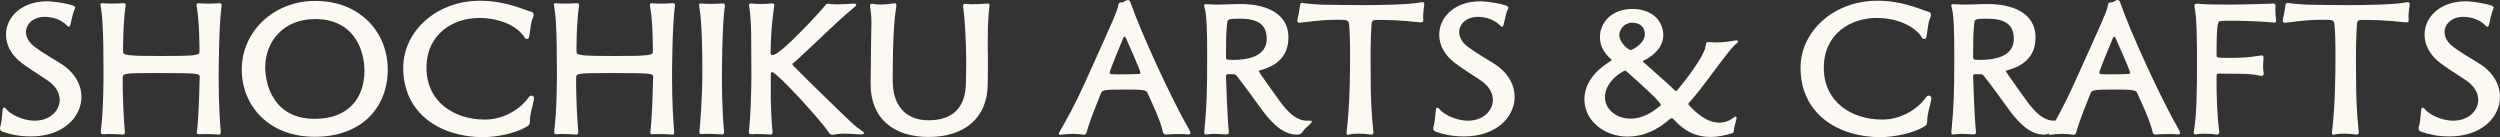 <svg width="2880" height="158" viewBox="0 0 2880 158" fill="none" xmlns="http://www.w3.org/2000/svg">
<rect x="0" y="0" width="2880" height="158" fill="#333333" stroke="none"/>
<g clip-path="url(#clip0_407_568)">
<path d="M35.517 157.147C20.338 157.147 11.395 154.406 4.02 152.091C1.333 151.238 0 150.182 0 148.091C0 147.664 0 147.035 0.215 146.405C2.214 139.867 2.214 132.699 3.117 125.937C3.332 124.678 4.02 124.049 4.687 124.049C5.59 124.049 6.471 124.678 7.138 125.531C11.158 131.014 25.455 139.034 39.967 139.034C57.618 139.034 68.776 127.44 68.776 114.992C68.776 107.398 64.541 99.174 54.479 92.412C44.869 85.874 34.592 79.761 25.004 72.573C12.728 63.293 6.923 51.475 6.923 39.86C6.923 20.042 24.337 1.482 54.501 1.482C60.757 1.482 86.664 4.853 86.664 8.65C86.664 9.077 86.449 9.503 86.212 10.133C83.525 15.839 82.643 22.783 81.074 28.692C80.622 29.951 80.171 30.804 79.289 30.804C78.838 30.804 78.171 30.378 77.29 29.545C75.721 27.86 67.25 19.412 51.383 19.412C38.656 19.412 29.948 27.433 29.948 36.916C29.948 42.825 33.302 49.364 41.107 54.846C50.48 61.588 60.757 67.497 70.582 73.629C86.449 83.762 93.801 97.895 93.801 111.601C93.801 134.811 72.818 157.167 35.517 157.167V157.147Z" fill="#FCF9F3"/>
<path d="M251.929 155.035C249.929 154.832 243.436 154.406 237.417 154.406C234.729 154.406 232.278 154.406 230.279 154.609H229.161C227.376 154.609 226.71 154.182 226.71 152.497C226.71 152.071 226.925 151.644 226.925 151.015C228.709 138.141 229.612 106.078 229.827 96.372C229.827 93.204 230.042 91.722 230.042 88.777C230.042 84.777 230.042 84.127 183.152 84.127C141.831 84.127 141.379 84.33 141.379 90.036V98.26C141.594 113.449 142.282 135.806 143.83 151.421V152.274C143.83 154.162 143.164 155.015 141.594 155.015H141.143C139.143 154.812 132.887 154.386 126.846 154.386C124.158 154.386 121.707 154.386 119.708 154.589H118.59C116.806 154.589 116.139 154.162 116.139 152.477V150.994C119.256 128.008 119.257 88.98 119.257 83.274C119.257 32.428 117.687 16.61 116.139 7.757C115.924 6.701 115.688 5.868 115.688 5.219C115.688 4.163 116.139 3.736 117.472 3.736H117.924C121.062 3.939 124.846 4.163 128.867 4.163C133.102 4.163 137.359 3.96 140.928 3.736H142.261C144.045 3.736 144.712 4.163 144.712 5.645V6.498C142.476 22.54 142.024 37.505 141.809 53.323V59.232C141.809 63.659 144.948 64.512 185.797 64.512C226.645 64.512 229.784 63.659 229.784 59.456V54.399C229.569 36.672 228.881 20.225 226.667 7.777C226.452 6.924 226.452 6.092 226.452 5.462C226.452 4.406 226.903 3.777 228.236 3.777H228.688C231.827 3.98 235.611 4.203 239.631 4.203C243.651 4.203 247.887 4 251.477 3.777H252.81C254.594 3.777 255.261 4.203 255.261 5.686V6.538C251.907 31.007 251.907 85.853 251.907 89.447C251.907 122.769 253.691 144.294 254.358 151.462V152.314C254.358 154.203 253.691 155.056 252.337 155.056H251.886L251.929 155.035Z" fill="#FCF9F3"/>
<path d="M362.692 157.574C309.095 157.574 278.501 121.287 278.501 80.168C278.501 36.51 314.9 1.056 363.38 1.056C414.291 1.056 446.69 36.713 446.69 80.168C446.69 123.622 416.763 157.574 362.714 157.574H362.692ZM419.859 81.853C419.859 56.532 407.131 21.951 362.907 21.951C325.821 21.951 305.504 48.734 305.504 77.426C305.504 92.615 311.976 136.902 362.671 136.902C403.09 136.902 419.837 110.951 419.837 81.853H419.859Z" fill="#FCF9F3"/>
<path d="M556.53 158C508.286 158 464.513 131.623 464.513 78.056C464.513 36.287 502.481 0.853 552.961 0.853C567.71 0.853 579.986 3.391 589.596 6.132C599.206 8.874 606.344 12.041 610.579 13.097C613.697 13.727 614.815 15.209 614.815 17.098C614.815 17.95 614.6 19.006 614.148 20.042C611.031 26.154 611.031 35.86 609.461 42.622C609.01 44.307 608.128 44.937 607.011 44.937C606.108 44.937 605.011 44.511 604.323 43.252C596.497 30.174 575.729 20.671 552.058 20.671C522.131 20.671 491.301 39.028 491.301 78.056C491.301 117.084 522.798 137.755 558.745 137.755C580.867 137.755 599.83 125.104 608.773 112.434C609.891 110.748 611.224 110.119 612.342 110.119C613.912 110.119 615.245 111.378 615.245 113.49C615.245 113.916 615.03 114.342 615.03 114.748C613.245 124.231 610.558 130.14 610.343 140.476C610.343 144.07 608.773 144.7 605.871 146.385C594.476 153.127 573.257 157.98 556.509 157.98L556.53 158Z" fill="#FCF9F3"/>
<path d="M774.275 155.035C772.254 154.832 765.783 154.406 759.763 154.406C757.076 154.406 754.625 154.406 752.626 154.609H751.508C749.723 154.609 749.057 154.182 749.057 152.497C749.057 152.071 749.272 151.644 749.272 151.015C751.056 138.141 751.959 106.078 752.174 96.372C752.174 93.204 752.389 91.722 752.389 88.777C752.389 84.777 752.389 84.127 705.478 84.127C664.156 84.127 663.705 84.33 663.705 90.036V98.26C663.92 113.449 664.608 135.806 666.155 151.421V152.274C666.155 154.162 665.489 155.015 663.92 155.015H663.468C661.469 154.812 655.212 154.386 649.171 154.386C646.484 154.386 644.033 154.386 642.033 154.589H640.915C639.131 154.589 638.464 154.162 638.464 152.477V150.994C641.582 128.008 641.582 88.98 641.582 83.274C641.582 32.428 640.012 16.61 638.464 7.757C638.249 6.701 638.013 5.868 638.013 5.219C638.013 4.163 638.464 3.736 639.797 3.736H640.249C643.366 3.939 647.172 4.163 651.192 4.163C655.427 4.163 659.684 3.96 663.253 3.736H664.586C666.37 3.736 667.037 4.163 667.037 5.645V6.498C664.801 22.54 664.35 37.505 664.135 53.323V59.232C664.135 63.659 667.252 64.512 708.122 64.512C748.992 64.512 752.11 63.659 752.11 59.456V54.399C751.895 36.672 751.207 20.225 748.971 7.777C748.756 6.924 748.756 6.092 748.756 5.462C748.756 4.406 749.207 3.777 750.54 3.777H750.992C754.109 3.98 757.914 4.203 761.935 4.203C765.955 4.203 770.19 4 773.781 3.777H775.114C776.898 3.777 777.565 4.203 777.565 5.686V6.538C774.211 31.007 774.211 85.853 774.211 89.447C774.211 122.769 775.995 144.294 776.662 151.462V152.314C776.662 154.203 775.995 155.056 774.641 155.056H774.189L774.275 155.035Z" fill="#FCF9F3"/>
<path d="M831.442 154.832C829.443 154.629 822.735 154.203 816.478 154.203C814.027 154.203 811.34 154.203 809.341 154.406H808.223C806.438 154.406 805.772 153.979 805.772 152.294V150.812C806.223 147.644 809.126 114.749 809.126 82.686C809.126 29.098 806.438 12.447 805.557 8.021C805.342 7.168 805.342 6.335 805.342 5.706C805.342 4.65 805.793 4.021 807.126 4.021H807.578C810.717 4.224 814.715 4.447 818.972 4.447C823.229 4.447 827.465 4.244 831.248 4.021H832.581C834.366 4.021 835.032 4.447 835.032 5.929V6.782C831.678 31.048 831.678 85.041 831.678 89.468C831.678 95.58 831.678 126.81 834.129 151.279V152.132C834.129 154.02 833.463 154.873 831.893 154.873H831.442V154.832Z" fill="#FCF9F3"/>
<path d="M991.568 154.832C985.763 154.629 979.292 153.979 972.799 153.979C968.779 153.979 964.759 154.183 960.975 155.035C960.308 155.238 959.405 155.238 958.739 155.238C957.621 155.238 956.288 154.812 955.17 153.127C944.678 137.308 894.649 83.092 889.511 83.092C888.608 83.092 887.942 83.721 887.942 85.406V114.931C888.157 127.155 888.845 141.085 889.941 151.421V152.274C889.941 154.162 889.275 155.015 887.705 155.015H887.254C885.254 154.812 879.213 154.386 873.193 154.386C870.742 154.386 868.27 154.386 866.27 154.589H865.152C863.368 154.589 862.701 154.162 862.701 152.477V150.994C864.486 138.75 865.604 106.484 865.604 86.665C865.604 73.162 865.389 59.029 865.389 47.638C865.389 36.246 865.174 21.057 863.153 7.98C862.938 7.351 862.938 6.721 862.938 6.071C862.938 4.812 863.389 3.96 864.937 3.96H865.389C868.506 4.386 872.763 4.589 877.235 4.589C880.804 4.589 884.824 4.386 888.178 3.96H889.511C891.295 3.96 891.962 4.386 891.962 5.868V6.721C890.178 18.742 888.393 34.987 888.157 47.008C888.157 51.861 887.705 56.491 887.705 61.344C887.705 63.253 889.038 63.456 890.156 63.456C899.315 63.456 947.774 10.295 951.343 5.442C952.009 4.589 952.676 4.386 953.579 4.386C954.245 4.386 955.148 4.386 956.266 4.589C957.836 4.792 960.738 5.016 964.522 5.016C970.112 5.016 977.25 4.589 983.291 4.163H983.742C985.312 4.163 986.43 4.589 986.43 5.645C986.43 6.071 986.215 6.498 985.527 7.127C970.112 19.778 955.815 33.708 941.303 47.414C928.79 59.232 916.299 71.03 913.375 72.939C912.924 73.142 912.924 73.365 912.924 73.792C912.924 74.421 913.59 75.477 914.257 76.106C926.984 89.183 972.111 133.064 981.485 141.715C985.054 145.085 988.408 147.624 993.331 150.994C994.664 151.847 995.33 152.68 995.33 153.309C995.33 154.162 994.213 154.792 992.213 154.792H991.547L991.568 154.832Z" fill="#FCF9F3"/>
<path d="M1137.85 55.049C1138.06 61.588 1138.06 67.497 1138.06 74.035C1138.06 80.574 1138.06 87.742 1137.85 97.021C1137.63 136.049 1110.82 157.777 1069.74 157.777C1028.65 157.777 1002.96 135.846 1002.96 97.021V95.539C1003.18 80.777 1003.41 66.014 1003.41 54.623C1003.41 41.972 1003.87 33.525 1003.87 26.56C1003.87 19.595 1003.41 14.113 1002.3 7.574V6.721C1002.3 5.036 1003.2 4.406 1004.53 4.406C1005.2 4.406 1005.87 4.406 1006.55 4.609C1008.55 5.036 1011.24 5.239 1014.14 5.239C1018.61 5.239 1023.75 4.812 1029.11 3.98C1029.56 3.98 1030.01 3.777 1030.44 3.777C1031.77 3.777 1032.67 4.406 1032.67 6.315C1032.67 6.742 1032.46 7.168 1032.46 7.797C1030.68 19.392 1028.44 36.266 1028.44 93.854C1028.65 119.175 1041.17 138.567 1069.76 138.567C1098.36 138.567 1112.2 122.952 1112.65 96.595C1112.87 87.945 1113.1 79.091 1113.1 70.868C1113.1 47.881 1111.32 19.616 1109.53 7.594V6.742C1109.53 5.056 1110.44 4.427 1111.99 4.427H1113.32C1115.55 4.853 1118.01 4.853 1120.91 4.853C1125.38 4.853 1130.28 4.65 1135.2 4.224C1136.11 4.224 1136.77 4.021 1137.66 4.021C1138.99 4.021 1139.89 4.447 1139.89 6.132V6.762C1138.99 14.783 1137.89 23.839 1137.89 45.363V55.069L1137.85 55.049Z" fill="#FCF9F3"/>
<path d="M1368.32 154.832C1365.2 154.406 1361.85 154.406 1358.5 154.406C1353.81 154.406 1349.34 154.609 1345.53 154.832C1344.63 154.832 1343.96 155.035 1343.3 155.035C1341.51 155.035 1340.39 154.406 1339.73 152.091C1338.16 145.126 1334.8 136.273 1331.24 127.825C1327.67 119.378 1323.86 111.581 1321.62 106.525C1320.51 103.58 1314.7 103.154 1296.84 103.154C1270.48 103.154 1269.6 103.783 1268.03 108.007C1264.22 118.343 1256.63 135.014 1251.95 151.888C1251.49 153.573 1251.04 155.259 1248.38 155.259C1247.93 155.259 1247.47 155.056 1247.04 155.056C1244.14 154.629 1240.12 154.203 1235.89 154.203C1231.87 154.203 1227.39 154.629 1223.37 155.056C1222.71 155.056 1222.26 155.259 1221.59 155.259C1220.47 155.259 1219.8 154.832 1219.8 154C1219.8 153.37 1220.26 152.314 1221.14 150.832C1227.61 139.867 1238.55 120.251 1248.61 97.895C1283.46 20.895 1287.48 12.244 1288.37 5.3C1288.58 3.614 1289.48 2.762 1291.93 2.762C1293.72 2.762 1296.17 1.279 1297.74 0.447C1298.41 0.244 1298.86 0.02 1299.31 0.02C1300.88 0.02 1302 1.279 1302.43 2.965C1314.04 36.936 1350.22 115.601 1370.11 149.573C1371.01 151.258 1371.44 152.517 1371.44 153.37C1371.44 154.426 1370.77 154.853 1369.2 154.853H1368.3L1368.32 154.832ZM1278.3 83.741C1278.3 84.594 1279.42 85.427 1280.54 85.427C1282.99 85.63 1287.25 85.63 1291.7 85.63C1298.84 85.63 1307.11 85.427 1312.01 85.203C1312.92 85.203 1313.8 84.574 1313.8 83.721C1313.8 81.406 1298.17 46.175 1297.27 44.267C1296.6 43.008 1296.15 42.358 1295.48 42.358C1294.82 42.358 1294.15 42.987 1293.7 44.47C1279.85 77.792 1278.28 82.868 1278.28 83.701L1278.3 83.741Z" fill="#FCF9F3"/>
<path d="M1509.01 139.014C1510.35 139.014 1511.25 139.217 1511.25 139.867C1511.25 140.517 1510.8 141.349 1509.68 142.405C1506.56 145.573 1502.97 148.314 1500.52 151.888C1498.95 154.203 1498.07 155.056 1494.05 155.056C1480.42 155.056 1467.93 145.776 1453.63 126.363C1444.26 113.49 1434.2 99.357 1424.82 87.559C1423.92 86.3 1422.59 85.447 1420.8 85.447H1414.78C1413.21 85.447 1412.33 86.3 1412.33 87.356C1413.9 135.237 1415.23 148.741 1415.68 151.908V152.335C1415.68 153.817 1414.78 154.873 1413 154.873C1408.53 154.67 1404.05 154.243 1399.37 154.243C1396.46 154.243 1393.35 154.446 1390.21 154.873H1389.09C1387.76 154.873 1387.31 154.243 1387.31 152.964V151.908C1390.21 122.384 1390.66 105.083 1390.66 65.202C1390.66 35.677 1390.21 16.691 1387.54 8.244C1387.33 7.391 1387.09 6.762 1387.09 6.335C1387.09 5.076 1387.99 4.853 1389.33 4.853H1390.66C1395.13 5.056 1398.48 5.28 1402.27 5.28C1407.41 5.28 1413.43 5.076 1425.06 4.65H1429.53C1454.77 4.65 1484.25 13.097 1484.25 43.252C1484.25 57.181 1478.66 73.629 1452.3 80.797C1450.73 81.224 1450.06 81.427 1450.06 82.056C1450.06 82.909 1473.52 115.601 1473.73 115.804C1484.89 131.196 1494.5 139.014 1505.68 139.014H1509.03H1509.01ZM1427.94 21.524C1417.21 21.524 1414.31 22.154 1413.88 24.895C1413.43 28.063 1412.55 38.175 1412.55 45.363C1412.55 51.049 1412.33 58.237 1412.33 65.832C1412.33 67.74 1413 68.776 1415.02 68.776C1417.04 68.776 1419.04 68.979 1420.82 68.979C1447.63 68.979 1459.24 59.273 1459.24 44.937C1459.24 28.266 1449.42 21.524 1427.98 21.524H1427.94Z" fill="#FCF9F3"/>
<path d="M1579.36 155.035C1576.24 154.609 1570.87 153.979 1565.3 153.979C1561.28 153.979 1557.26 154.182 1554.14 155.035C1553.69 155.238 1553.24 155.238 1552.81 155.238C1551.9 155.238 1551.24 154.812 1551.24 153.35V152.497C1555.26 121.064 1555.26 78.035 1555.26 69.182V56.735C1555.26 53.567 1555.04 33.951 1554.14 28.042C1553.47 23.189 1552.36 22.763 1541.41 22.763C1527.12 22.763 1521.1 23.392 1497.85 26.134H1497.19C1495.62 26.134 1494.5 25.504 1494.5 23.595C1494.5 23.169 1494.5 22.743 1494.72 22.113C1496.05 16.631 1496.95 11.777 1497.62 6.295C1497.83 4.183 1498.52 3.35 1500.31 3.35C1500.52 3.35 1501.21 3.554 1501.64 3.554C1508.11 4.609 1521.74 5.462 1526.64 5.462C1540.49 5.665 1554.78 5.889 1568.63 5.889C1589.85 5.889 1623.8 5.462 1637.86 2.518H1638.76C1640.09 2.518 1640.76 3.371 1640.76 4.63V5.259C1640.31 9.686 1639.43 14.965 1639.43 19.819C1639.43 20.874 1639.64 21.93 1639.64 22.986V23.413C1639.64 25.524 1638.52 25.727 1637.19 25.727H1635.62C1613.74 23.189 1597.65 22.986 1590.73 22.986H1585.59C1580.67 22.986 1580.24 24.895 1580 28.042C1579.79 30.154 1578.89 47.455 1578.89 64.755C1578.89 74.462 1579.1 83.945 1579.1 97.874C1579.1 108.839 1579.77 131.42 1582.22 152.294V152.72C1582.22 154.406 1580.65 155.035 1579.77 155.035H1579.32H1579.36Z" fill="#FCF9F3"/>
<path d="M1686.55 157.147C1671.38 157.147 1662.43 154.406 1655.06 152.091C1652.37 151.238 1651.04 150.182 1651.04 148.091C1651.04 147.664 1651.04 147.035 1651.25 146.405C1653.25 139.867 1653.25 132.699 1654.15 125.937C1654.37 124.678 1655.06 124.049 1655.72 124.049C1656.63 124.049 1657.51 124.678 1658.17 125.531C1662.2 131.014 1676.49 139.034 1691 139.034C1708.66 139.034 1719.81 127.44 1719.81 114.992C1719.81 107.398 1715.58 99.174 1705.52 92.412C1695.91 85.874 1685.63 79.761 1676.04 72.573C1663.76 63.293 1657.96 51.475 1657.96 39.881C1657.96 20.062 1675.37 1.482 1705.54 1.482C1711.79 1.482 1737.7 4.853 1737.7 8.65C1737.7 9.077 1737.49 9.503 1737.25 10.133C1734.56 15.839 1733.68 22.783 1732.11 28.692C1731.66 29.951 1731.21 30.804 1730.33 30.804C1729.87 30.804 1729.21 30.378 1728.33 29.545C1726.76 27.86 1718.29 19.412 1702.42 19.412C1689.69 19.412 1680.99 27.433 1680.99 36.916C1680.99 42.825 1684.34 49.364 1692.14 54.846C1701.52 61.588 1711.79 67.497 1721.62 73.629C1737.49 83.762 1744.84 97.895 1744.84 111.601C1744.84 134.811 1723.86 157.167 1686.55 157.167V157.147Z" fill="#FCF9F3"/>
<path d="M2000.55 136.049C2000.1 139.847 1997.65 145.756 1997.43 149.756C1997.43 151.441 1997.22 152.924 1995.86 153.35C1986.92 156.091 1978.45 157.777 1970.41 157.777C1954.33 157.777 1940.27 151.441 1927.75 137.105C1927.3 136.476 1926.64 136.252 1925.97 136.252C1925.07 136.252 1924.19 136.679 1923.52 137.308C1915.48 144.05 1899.4 157.35 1874.61 157.35C1849.82 157.35 1825.25 140.273 1825.25 114.322C1825.25 100.616 1832.62 85.853 1850.25 73.812C1854.56 70.861 1856.72 69.311 1856.72 69.162C1856.72 68.959 1856.51 68.735 1856.05 68.309C1847.35 60.511 1843.11 52.694 1843.11 42.581C1843.11 25.91 1856.96 10.315 1880.18 10.315C1904.97 10.315 1916.12 25.707 1916.12 40.47C1916.12 51.861 1907.87 63.05 1893.12 69.994C1892.67 70.197 1892.67 70.421 1892.67 70.624C1892.67 71.253 1893.12 71.68 1893.57 71.883L1910.98 87.275C1917.24 92.757 1923.71 98.463 1929.52 104.352C1929.97 104.555 1930.18 104.778 1930.64 104.778C1931.09 104.778 1931.54 104.575 1931.75 104.352C1942.7 91.701 1961.47 66.38 1964.37 55.415C1965.7 50.988 1964.37 48.45 1968.39 48.45H1969.29C1972.19 48.653 1975.1 48.876 1977.55 48.876C1984.92 48.876 1990.94 48.023 1999.43 46.561H2000.55C2001.67 46.561 2002.12 46.988 2002.12 47.617C2002.12 48.247 2001.67 49.303 2000.79 49.932C1995.86 53.932 1992.96 57.1 1968.17 90.442C1960.8 100.352 1952.99 110.484 1945.62 118.505C1945.17 118.931 1945.17 119.358 1945.17 119.987C1945.17 120.19 1945.17 120.617 1945.38 120.84C1953.64 130.12 1966.6 141.309 1980.66 141.309C1986.25 141.309 1992.27 139.4 1998.08 134.77C1998.29 134.567 1998.74 134.344 1999.41 134.344C1999.86 134.344 2000.53 134.77 2000.53 135.826V136.029L2000.55 136.049ZM1913.22 120.657C1913.22 117.713 1889.55 95.986 1873.47 82.056C1872.8 81.63 1872.35 81.427 1871.9 81.427C1870.11 81.427 1848.89 93.245 1848.89 111.804C1848.89 125.734 1861.86 136.699 1878.37 136.699C1893.79 136.699 1905.61 127.622 1912.77 121.713C1913.22 121.51 1913.22 121.084 1913.22 120.657ZM1894.9 39.231C1894.9 31.21 1889.1 26.154 1880.39 26.154C1871.02 26.154 1865.43 34.175 1865.43 40.287C1865.43 48.937 1875.7 57.587 1878.61 57.587C1880.18 57.587 1894.9 50.419 1894.9 39.231Z" fill="#FCF9F3"/>
<path d="M2166.25 158C2118 158 2074.23 131.623 2074.23 78.056C2074.23 36.287 2112.2 0.853 2162.68 0.853C2177.43 0.853 2189.7 3.391 2199.31 6.132C2208.92 8.874 2216.06 12.041 2220.29 13.097C2223.43 13.727 2224.53 15.209 2224.53 17.098C2224.53 17.95 2224.32 19.006 2223.86 20.042C2220.75 26.154 2220.75 35.86 2219.18 42.622C2218.73 44.307 2217.84 44.937 2216.73 44.937C2215.82 44.937 2214.73 44.511 2214.04 43.252C2206.21 30.174 2185.44 20.671 2161.77 20.671C2131.85 20.671 2101.02 39.028 2101.02 78.056C2101.02 117.084 2132.51 137.755 2168.46 137.755C2190.56 137.755 2209.55 125.104 2218.49 112.434C2219.61 110.748 2220.94 110.119 2222.06 110.119C2223.63 110.119 2224.96 111.378 2224.96 113.49C2224.96 113.916 2224.75 114.342 2224.75 114.748C2222.96 124.231 2220.27 130.14 2220.06 140.476C2220.06 144.07 2218.49 144.7 2215.59 146.385C2204.19 153.127 2182.97 157.98 2166.22 157.98L2166.25 158Z" fill="#FCF9F3"/>
<path d="M2369.69 139.014C2371.03 139.014 2371.93 139.217 2371.93 139.867C2371.93 140.517 2371.48 141.349 2370.36 142.405C2367.24 145.573 2363.65 148.314 2361.2 151.888C2359.63 154.203 2358.75 155.056 2354.73 155.056C2341.1 155.056 2328.61 145.776 2314.31 126.363C2304.94 113.49 2294.88 99.357 2285.5 87.559C2284.6 86.3 2283.27 85.447 2281.48 85.447H2275.46C2273.89 85.447 2273.01 86.3 2273.01 87.356C2274.58 135.237 2275.91 148.741 2276.37 151.908V152.335C2276.37 153.817 2275.46 154.873 2273.68 154.873C2269.21 154.67 2264.73 154.243 2260.05 154.243C2257.14 154.243 2254.03 154.446 2250.89 154.873H2249.77C2248.44 154.873 2247.99 154.243 2247.99 152.964V151.908C2250.89 122.384 2251.34 105.083 2251.34 65.202C2251.34 35.677 2250.89 16.691 2248.22 8.244C2248.01 7.391 2247.77 6.762 2247.77 6.335C2247.77 5.076 2248.67 4.853 2250.01 4.853H2251.34C2255.81 5.056 2259.17 5.28 2262.95 5.28C2268.09 5.28 2274.11 5.076 2285.74 4.65H2290.21C2315.45 4.65 2344.93 13.097 2344.93 43.252C2344.93 57.181 2339.34 73.629 2312.98 80.797C2311.41 81.224 2310.74 81.427 2310.74 82.056C2310.74 82.909 2334.2 115.601 2334.41 115.804C2345.57 131.196 2355.18 139.014 2366.36 139.014H2369.71H2369.69ZM2288.62 21.524C2277.89 21.524 2274.99 22.154 2274.56 24.895C2274.11 28.063 2273.23 38.175 2273.23 45.363C2273.23 51.049 2273.01 58.237 2273.01 65.832C2273.01 67.74 2273.68 68.776 2275.7 68.776C2277.72 68.776 2279.72 68.979 2281.5 68.979C2308.31 68.979 2319.92 59.273 2319.92 44.937C2319.92 28.266 2310.1 21.524 2288.66 21.524H2288.62Z" fill="#FCF9F3"/>
<path d="M2508.39 154.832C2505.27 154.406 2501.91 154.406 2498.56 154.406C2493.87 154.406 2489.4 154.609 2485.6 154.832C2484.69 154.832 2484.03 155.035 2483.36 155.035C2481.58 155.035 2480.46 154.406 2479.79 152.091C2478.22 145.126 2474.87 136.273 2471.3 127.825C2467.73 119.378 2463.92 111.581 2461.69 106.525C2460.57 103.58 2454.77 103.154 2436.9 103.154C2410.54 103.154 2409.66 103.783 2408.09 108.007C2404.29 118.343 2396.7 135.014 2392.01 151.888C2391.56 153.573 2391.11 155.259 2388.44 155.259C2387.99 155.259 2387.54 155.056 2387.11 155.056C2384.21 154.629 2380.18 154.203 2375.95 154.203C2371.93 154.203 2367.46 154.629 2363.44 155.056C2362.77 155.056 2362.32 155.259 2361.65 155.259C2360.53 155.259 2359.87 154.832 2359.87 154C2359.87 153.37 2360.32 152.314 2361.2 150.832C2367.67 139.867 2378.62 120.251 2388.68 97.895C2423.53 20.895 2427.55 12.244 2428.43 5.3C2428.64 3.614 2429.55 2.762 2432 2.762C2433.78 2.762 2436.23 1.279 2437.8 0.447C2438.47 0.244 2438.92 0.02 2439.37 0.02C2440.94 0.02 2442.06 1.279 2442.49 2.965C2454.1 36.936 2490.28 115.601 2510.17 149.573C2511.07 151.258 2511.5 152.517 2511.5 153.37C2511.5 154.426 2510.84 154.853 2509.27 154.853H2508.36L2508.39 154.832ZM2418.39 83.741C2418.39 84.594 2419.51 85.427 2420.63 85.427C2423.08 85.63 2427.33 85.63 2431.78 85.63C2438.92 85.63 2447.2 85.427 2452.1 85.203C2453 85.203 2453.88 84.574 2453.88 83.721C2453.88 81.406 2438.25 46.175 2437.35 44.267C2436.68 43.008 2436.23 42.358 2435.57 42.358C2434.9 42.358 2434.23 42.987 2433.78 44.47C2419.94 77.792 2418.37 82.868 2418.37 83.701L2418.39 83.741Z" fill="#FCF9F3"/>
<path d="M2604.42 87.336C2596.17 85.65 2589.91 85.021 2580.09 85.021C2574.73 85.021 2565.79 84.818 2559.98 84.818H2556.18C2554.18 84.818 2553.49 85.447 2553.49 87.559V95.153C2553.49 107.804 2553.94 131.866 2556.39 150.426C2556.39 151.055 2556.61 151.685 2556.61 152.111C2556.61 153.797 2555.94 155.056 2553.71 155.056C2553.25 155.056 2552.8 155.056 2552.14 154.853C2550.14 154.426 2545.43 154 2540.31 154C2536.96 154 2533.17 154.203 2530.04 154.853H2529.37C2528.04 154.853 2527.13 154.223 2527.13 152.944V152.517C2530.7 133.958 2530.94 100.839 2530.94 77.426C2530.94 48.734 2530.94 20.468 2528.04 7.818V6.762C2528.04 5.503 2528.25 4.224 2530.49 4.224H2531.15C2538.29 5.076 2550.14 5.28 2562.86 5.28C2586.08 5.28 2611.99 4.427 2615.58 4.224C2616.48 4.224 2617.37 4.021 2618.27 4.021C2620.05 4.021 2621.39 4.447 2621.39 6.762V7.615C2621.17 9.097 2621.17 10.559 2621.17 12.041C2621.17 15.636 2621.62 19.209 2622.07 23.007V24.062C2622.07 25.545 2621.62 25.971 2620.05 25.971H2619.15C2599.95 24.062 2575.59 23.859 2569.57 23.859C2565.1 23.859 2561.32 23.859 2557.96 24.286C2555.06 24.489 2553.49 24.915 2553.49 63.943C2553.49 66.055 2553.71 66.684 2566.67 66.684C2584.08 66.684 2589.89 66.258 2604.19 63.943C2604.64 63.943 2605.09 63.74 2605.52 63.74C2607.3 63.74 2607.54 64.796 2607.54 66.278V67.964C2607.32 70.076 2607.09 73.02 2607.09 75.985C2607.09 78.949 2607.3 81.894 2607.75 84.209V85.061C2607.75 86.544 2606.85 87.376 2605.3 87.376H2604.4L2604.42 87.336Z" fill="#FCF9F3"/>
<path d="M2714.52 155.035C2711.4 154.609 2706.03 153.979 2700.46 153.979C2696.44 153.979 2692.42 154.182 2689.3 155.035C2688.85 155.238 2688.4 155.238 2687.97 155.238C2687.07 155.238 2686.4 154.812 2686.4 153.35V152.497C2690.42 121.064 2690.42 78.035 2690.42 69.182V56.735C2690.42 53.567 2690.2 33.951 2689.3 28.042C2688.63 23.189 2687.52 22.763 2676.57 22.763C2662.28 22.763 2656.26 23.392 2633.02 26.134H2632.35C2630.78 26.134 2629.66 25.504 2629.66 23.595C2629.66 23.169 2629.66 22.743 2629.88 22.113C2631.21 16.631 2632.11 11.777 2632.78 6.295C2632.99 4.183 2633.68 3.35 2635.47 3.35C2635.68 3.35 2636.37 3.554 2636.8 3.554C2643.27 4.609 2656.9 5.462 2661.8 5.462C2675.65 5.665 2689.95 5.889 2703.79 5.889C2725.01 5.889 2758.96 5.462 2773.02 2.518H2773.92C2775.26 2.518 2775.92 3.371 2775.92 4.63V5.259C2775.47 9.686 2774.59 14.965 2774.59 19.819C2774.59 20.874 2774.8 21.93 2774.8 22.986V23.413C2774.8 25.524 2773.69 25.727 2772.35 25.727H2770.78C2748.9 23.189 2732.82 22.986 2725.89 22.986H2720.75C2715.83 22.986 2715.4 24.895 2715.16 28.042C2714.95 30.154 2714.05 47.455 2714.05 64.755C2714.05 74.462 2714.26 83.945 2714.26 97.874C2714.26 108.839 2714.93 131.42 2717.38 152.294V152.72C2717.38 154.406 2715.81 155.035 2714.93 155.035H2714.48H2714.52Z" fill="#FCF9F3"/>
<path d="M2821.69 157.147C2806.52 157.147 2797.57 154.406 2790.2 152.091C2787.51 151.238 2786.18 150.182 2786.18 148.091C2786.18 147.664 2786.18 147.035 2786.39 146.405C2788.39 139.867 2788.39 132.699 2789.29 125.937C2789.51 124.678 2790.2 124.049 2790.86 124.049C2791.77 124.049 2792.65 124.678 2793.32 125.531C2797.34 131.014 2811.63 139.034 2826.14 139.034C2843.8 139.034 2854.95 127.44 2854.95 114.992C2854.95 107.398 2850.72 99.174 2840.66 92.412C2831.05 85.874 2820.77 79.761 2811.18 72.573C2798.9 63.293 2793.1 51.475 2793.1 39.881C2793.1 20.062 2810.51 1.482 2840.68 1.482C2846.93 1.482 2872.84 4.853 2872.84 8.65C2872.84 9.077 2872.63 9.503 2872.39 10.133C2869.7 15.839 2868.82 22.783 2867.25 28.692C2866.8 29.951 2866.35 30.804 2865.47 30.804C2865.02 30.804 2864.35 30.378 2863.47 29.545C2861.9 27.86 2853.43 19.412 2837.56 19.412C2824.83 19.412 2816.13 27.433 2816.13 36.916C2816.13 42.825 2819.48 49.364 2827.28 54.846C2836.66 61.588 2846.93 67.497 2856.76 73.629C2872.63 83.762 2879.98 97.895 2879.98 111.601C2879.98 134.811 2858.97 157.167 2821.69 157.167V157.147Z" fill="#FCF9F3"/>
</g>
<defs>
<clipPath id="clip0_407_568">
<rect width="2880" height="158" fill="white"/>
</clipPath>
</defs>
</svg>
